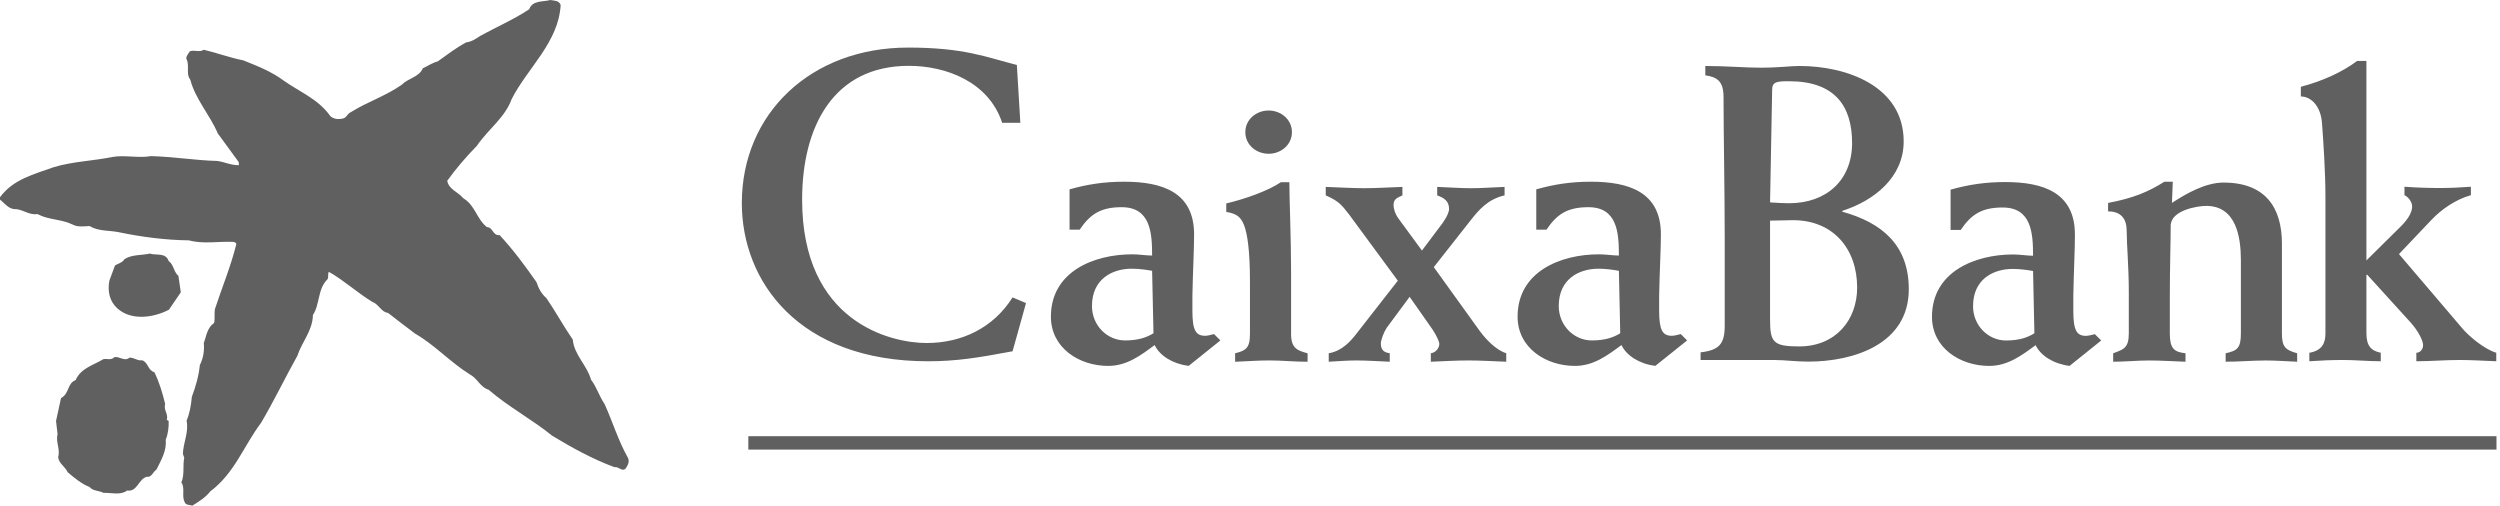 <?xml version="1.0" encoding="UTF-8"?>
<svg width="445px" height="90px" viewBox="0 0 445 90" version="1.1" xmlns="http://www.w3.org/2000/svg" xmlns:xlink="http://www.w3.org/1999/xlink">
    <title>LOGOS/Logo_CaixaBank</title>
    <g id="MALVÓN" stroke="none" stroke-width="1" fill="none" fill-rule="evenodd">
        <g id="malvon2020_desktop_catering_04A" transform="translate(-1348, -3784)" fill="#606060">
            <g id="::-CLIENTES" transform="translate(0, 3360)">
                <g id="LOGOS/Logo_CaixaBank" transform="translate(1348, 424)">
                    <path d="M30.019,46.459 C30.955,47.119 30.915,48.439 31.755,49.099 L32.183,52.027 L30.07,55.131 C27.383,56.536 23.383,57.156 20.887,54.889 C19.474,53.614 19.106,51.775 19.474,49.941 L20.465,47.26 C21.023,46.882 21.778,46.782 22.16,46.127 C23.474,45.28 25.164,45.467 26.674,45.139 C27.801,45.512 29.496,44.902 30.019,46.459" id="Fill-1"></path>
                    <path d="M23.057,63.651 C23.897,63.651 24.506,64.271 25.301,64.125 C26.438,64.548 26.292,65.919 27.475,66.251 C28.365,68.035 28.924,69.975 29.397,71.9 C29.07,73.028 30.02,73.693 29.683,74.726 L30.02,74.923 C30.071,76.001 29.92,77.226 29.502,78.264 C29.683,80.244 28.692,81.891 27.847,83.589 C27.243,83.967 26.956,85.051 26.116,84.859 C24.597,85.333 24.461,87.585 22.629,87.313 C21.457,88.205 19.847,87.681 18.433,87.731 C17.638,87.313 16.511,87.409 15.953,86.698 C14.529,86.134 13.266,85.096 12.048,84.058 C11.57,83.015 10.494,82.546 10.353,81.377 C10.77,79.956 9.875,78.682 10.247,77.276 L9.975,74.923 L10.861,70.862 C12.375,70.056 11.938,68.232 13.457,67.662 C14.398,65.501 16.642,65.017 18.388,63.934 C19.057,63.803 19.847,64.176 20.37,63.561 C21.316,63.415 22.207,64.417 23.057,63.651" id="Fill-3"></path>
                    <path d="M99.798,0.892 C99.421,7.538 93.962,12.012 91.084,17.62 C89.871,20.966 86.948,22.941 84.875,25.964 C82.993,27.894 81.157,30.015 79.607,32.182 C79.894,33.729 81.534,34.162 82.475,35.291 C84.593,36.565 84.825,38.959 86.666,40.425 C87.743,40.425 87.743,42.027 88.925,41.841 C91.421,44.531 93.444,47.303 95.501,50.225 C95.838,51.263 96.357,52.296 97.247,53.052 C98.903,55.455 100.266,58 101.957,60.453 C102.198,63.184 104.498,65.013 105.197,67.573 C106.238,68.933 106.661,70.536 107.607,71.901 C109.061,75.106 110.052,78.446 111.788,81.52 C112.12,82.22 111.698,82.926 111.32,83.45 C110.661,83.969 110.153,83.016 109.383,83.158 C105.544,81.747 101.861,79.721 98.289,77.56 C94.611,74.587 90.566,72.471 86.948,69.357 C85.534,68.979 84.971,67.331 83.662,66.666 C80.176,64.505 77.393,61.396 73.866,59.37 C72.271,58.141 70.666,56.972 69.066,55.697 C67.839,55.546 67.426,54.135 66.244,53.717 C63.607,52.115 61.217,49.893 58.536,48.386 C58.294,48.769 58.536,49.328 58.294,49.706 C56.503,51.454 56.981,54.135 55.698,56.07 C55.658,58.846 53.726,60.882 52.936,63.32 C50.717,67.286 48.785,71.342 46.48,75.247 C43.416,79.303 41.781,84.201 37.449,87.45 C36.508,88.629 35.431,89.239 34.254,90 C33.731,89.854 32.981,89.934 32.84,89.29 C32.322,88.302 32.981,86.785 32.277,85.888 C32.88,84.528 32.503,82.976 32.79,81.465 L32.558,80.81 C32.609,78.734 33.635,76.99 33.212,74.869 C33.781,73.554 34.012,72.088 34.148,70.632 C34.822,68.838 35.386,66.903 35.572,64.973 C36.176,63.839 36.412,62.383 36.272,61.063 C36.739,59.844 36.835,58.373 38.113,57.481 C38.294,56.675 38.113,55.883 38.249,55.032 C39.522,51.167 41.071,47.444 42.058,43.493 C42.058,43.206 41.781,43.116 41.595,43.06 C38.817,42.919 36.231,43.493 33.635,42.783 C29.399,42.733 25.122,42.168 21.087,41.322 C19.431,40.989 17.454,41.181 15.95,40.238 C14.958,40.279 13.821,40.47 12.896,39.956 C10.958,39.004 8.609,39.15 6.677,38.112 C5.218,38.314 4.186,37.361 2.863,37.22 C1.595,37.321 0.891,36.228 0,35.522 L0,35.104 C2.35,31.895 6.113,31.003 9.504,29.778 C12.845,28.74 16.563,28.65 20.045,27.934 C22.254,27.561 24.649,28.181 26.863,27.788 C30.863,27.889 34.722,28.549 38.677,28.65 C39.995,28.836 41.212,29.451 42.531,29.395 L42.485,28.836 L38.762,23.747 C37.368,20.447 34.777,17.67 33.872,14.179 C33.031,13.141 33.826,11.594 33.162,10.46 C33.122,9.936 33.55,9.568 33.781,9.14 C34.586,8.813 35.472,9.377 36.272,8.858 C38.677,9.422 40.885,10.269 43.285,10.737 C45.776,11.73 48.322,12.723 50.531,14.37 C53.303,16.345 56.654,17.62 58.807,20.679 C59.381,21.203 60.266,21.293 61.011,21.097 C61.675,21.006 61.826,20.21 62.44,19.973 C65.348,18.134 68.644,17.106 71.522,15.076 C72.679,13.892 74.576,13.755 75.27,12.153 C76.176,11.73 76.981,11.166 77.917,10.929 C79.567,9.755 81.212,8.48 82.993,7.538 C83.939,7.437 84.689,6.918 85.444,6.409 C88.362,4.807 91.421,3.487 94.193,1.653 C94.807,0 96.633,0.373 97.957,0 C98.616,0.141 99.511,0.045 99.798,0.892" id="Fill-5"></path>
                    <path d="M444.375,80.024 L133.202,80.024 L133.202,77.646 L444.375,77.646 L444.375,80.024 Z M362.121,59.322 C360.909,60.078 359.414,60.607 357.07,60.607 C353.915,60.607 351.203,57.967 351.203,54.5 C351.203,49.678 354.811,47.869 358.277,47.869 C359.626,47.869 361.055,48.086 361.885,48.237 L362.121,59.322 Z M349.009,40.926 C350.896,38.135 352.783,36.936 356.471,36.936 C361.588,36.936 361.885,41.45 361.885,45.521 C360.833,45.521 359.555,45.295 358.348,45.295 C351.5,45.295 343.893,48.394 343.893,56.385 C343.893,61.963 348.939,65.132 354.061,65.132 C357.372,65.132 359.782,63.318 362.343,61.439 C363.243,63.318 365.502,64.754 368.38,65.132 L374.016,60.607 L372.884,59.479 C372.355,59.625 371.681,59.781 371.299,59.781 C369.643,59.781 369.05,58.793 369.05,55.332 L369.05,52.686 C369.125,48.394 369.336,44.473 369.336,41.758 C369.336,34.22 363.621,32.406 356.924,32.406 C353.382,32.406 350.373,32.864 347.203,33.761 L347.203,40.926 L349.009,40.926 Z M181.62,21.856 L178.385,21.856 C175.99,14.58 168.418,11.718 161.771,11.718 C148.337,11.718 142.778,22.546 142.778,35.54 C142.778,57.348 158.536,61.056 164.941,61.056 C171.205,61.056 176.83,58.35 180.237,52.939 L182.631,53.947 L180.237,62.527 C174.058,63.691 170.194,64.306 165.183,64.306 C142.159,64.306 132.046,50.082 132.046,36.155 C132.046,20.228 144.327,8.468 161.63,8.468 C171.658,8.468 175.522,10.171 181.001,11.567 L181.62,21.856 Z M190.381,40.88 L190.381,33.705 C193.541,32.803 196.554,32.345 200.112,32.345 C206.819,32.345 212.549,34.164 212.549,41.712 C212.549,44.438 212.328,48.363 212.247,52.666 L212.247,55.311 C212.247,58.788 212.851,59.77 214.522,59.77 C214.889,59.77 215.563,59.619 216.096,59.463 L217.229,60.597 L211.578,65.131 C208.7,64.758 206.441,63.312 205.525,61.423 C202.975,63.312 200.554,65.131 197.244,65.131 C192.117,65.131 187.06,61.952 187.06,56.359 C187.06,48.363 194.678,45.269 201.541,45.269 C202.743,45.269 204.026,45.486 205.078,45.486 C205.078,41.409 204.776,36.88 199.654,36.88 C195.956,36.88 194.069,38.089 192.182,40.88 L190.381,40.88 Z M205.078,48.207 C204.258,48.05 202.819,47.829 201.455,47.829 C197.993,47.829 194.371,49.653 194.371,54.475 C194.371,57.951 197.098,60.597 200.258,60.597 C202.592,60.597 204.102,60.073 205.319,59.317 L205.078,48.207 Z M229.506,32.43 C229.506,35.615 229.813,42.255 229.813,48.448 L229.813,59.477 C229.813,62.047 231.026,62.42 232.751,62.884 L232.751,64.395 C230.492,64.395 228.233,64.158 225.954,64.158 C223.931,64.158 221.899,64.31 219.851,64.395 L219.851,62.884 C221.667,62.42 222.492,62.047 222.492,59.477 L222.492,50.116 C222.492,44.669 222.05,41.646 221.436,40.064 C220.837,38.557 220.077,38.033 218.276,37.721 L218.276,36.214 C221.748,35.388 225.748,33.952 228.002,32.43 L229.506,32.43 Z M225.813,19.672 C228.002,19.672 229.964,21.254 229.964,23.527 C229.964,25.789 228.002,27.371 225.813,27.371 C223.63,27.371 221.667,25.789 221.667,23.527 C221.667,21.254 223.63,19.672 225.813,19.672 L225.813,19.672 Z M236.514,62.876 C238.919,62.498 240.509,60.618 241.496,59.333 L248.811,49.962 L240.142,38.181 C238.698,36.292 238.165,35.763 235.981,34.775 L235.981,33.269 C238.25,33.339 240.59,33.5 242.849,33.5 C245.108,33.5 247.377,33.339 249.631,33.269 L249.631,34.775 C248.731,35.224 248.052,35.385 248.052,36.513 C248.052,37.042 248.278,38.025 248.952,38.932 L253.108,44.595 L256.796,39.683 C257.551,38.63 257.933,37.723 257.933,37.194 C257.933,35.763 257.023,35.224 255.82,34.775 L255.82,33.269 C257.853,33.339 259.815,33.5 261.848,33.5 C263.815,33.5 265.853,33.339 267.815,33.269 L267.815,34.775 C264.867,35.46 263.287,37.269 261.636,39.39 L255.216,47.548 L263.367,58.875 C264.489,60.386 266.22,62.271 268.112,62.876 L268.112,64.387 C265.853,64.312 263.659,64.16 261.405,64.16 C259.136,64.16 256.942,64.307 254.688,64.387 L254.688,62.876 C255.513,62.795 256.197,61.979 256.197,61.208 C256.197,60.764 255.594,59.555 254.985,58.643 L250.914,52.834 L246.839,58.341 C246.376,59.026 245.792,60.467 245.792,61.142 C245.792,62.341 246.376,62.729 247.377,62.876 L247.377,64.387 C245.415,64.312 243.367,64.16 241.41,64.16 C239.76,64.16 238.165,64.307 236.514,64.387 L236.514,62.876 Z M273.457,40.88 L273.457,33.705 C276.626,32.803 279.635,32.345 283.187,32.345 C289.904,32.345 295.64,34.164 295.64,41.712 C295.64,44.438 295.404,48.363 295.328,52.666 L295.328,55.311 C295.328,58.788 295.937,59.77 297.592,59.77 C297.97,59.77 298.644,59.619 299.177,59.463 L300.309,60.597 L294.639,65.131 C291.786,64.758 289.532,63.312 288.621,61.423 C286.05,63.312 283.635,65.131 280.33,65.131 C275.198,65.131 270.131,61.952 270.131,56.359 C270.131,48.363 277.743,45.269 284.616,45.269 C285.829,45.269 287.107,45.486 288.164,45.486 C288.164,41.409 287.872,36.88 282.74,36.88 C279.037,36.88 277.15,38.089 275.273,40.88 L273.457,40.88 Z M288.164,48.207 C287.343,48.05 285.909,47.829 284.546,47.829 C281.074,47.829 277.457,49.653 277.457,54.475 C277.457,57.951 280.179,60.597 283.338,60.597 C285.673,60.597 287.197,60.073 288.4,59.317 L288.164,48.207 Z M315.443,15.967 C315.443,14.536 316.338,14.461 318.447,14.461 C326.582,14.461 329.672,18.839 329.672,25.47 C329.672,32.031 325.148,36.177 318.447,36.177 C317.471,36.177 316.404,36.107 315.071,36.026 L315.443,15.967 Z M307,57.964 C307,61.209 306.029,62.338 302.703,62.716 L302.703,64.076 L315.664,64.076 C316.716,64.076 317.777,64.157 318.759,64.227 C319.81,64.298 320.867,64.368 321.843,64.368 C330.049,64.368 339.765,61.209 339.765,51.485 C339.765,43.64 335.01,39.644 327.931,37.684 L327.931,37.533 C333.586,35.724 338.854,31.577 338.854,25.168 C338.854,15.363 328.756,11.745 320.328,11.745 C318.527,11.745 316.796,12.047 313.405,12.047 C310.396,12.047 307.307,11.745 303.544,11.745 L303.544,13.408 C305.576,13.71 306.789,14.38 306.789,17.247 C306.789,24.039 307,33.613 307,42.662 L307,57.964 Z M315.071,39.271 C316.64,39.271 317.843,39.19 319.126,39.19 C326.346,39.19 330.572,44.32 330.572,51.182 C330.572,56.987 326.733,61.663 320.253,61.663 C315.589,61.663 315.071,60.907 315.071,56.836 L315.071,39.271 Z M375.239,37.626 C377.503,37.626 378.55,38.906 378.55,41.093 C378.55,43.502 378.927,47.583 378.927,51.951 L378.927,59.343 C378.927,61.908 378.027,62.2 376.145,62.88 L376.145,64.387 C378.258,64.387 380.427,64.165 382.54,64.165 C384.723,64.165 386.837,64.316 389.02,64.387 L389.02,62.88 C386.993,62.653 386.228,62.054 386.228,59.343 L386.228,53.161 C386.228,47.275 386.384,43.058 386.384,40.191 C386.384,37.4 391.199,36.649 392.703,36.649 C398.052,36.649 398.877,42.227 398.877,46.298 L398.877,59.343 C398.877,61.908 398.268,62.437 396.165,62.88 L396.165,64.387 C398.585,64.387 400.91,64.165 403.315,64.165 C405.211,64.165 407.013,64.316 408.894,64.387 L408.894,62.88 C406.786,62.291 406.182,61.756 406.182,59.343 L406.182,43.36 C406.182,36.951 403.244,32.497 395.793,32.497 C392.628,32.497 389.242,34.387 386.605,36.12 C386.686,34.835 386.686,33.636 386.756,32.351 L385.252,32.351 C382.399,34.155 379.687,35.289 375.239,36.12 L375.239,37.626 Z M444.337,62.792 C442.083,62.117 439.371,59.703 438.4,58.575 L427.019,45.227 L432.82,39.115 C434.621,37.231 437.112,35.498 439.819,34.742 L439.819,33.24 C437.942,33.386 436.06,33.467 434.173,33.467 C432.146,33.467 430.027,33.386 427.995,33.24 L427.995,34.742 C428.679,35.054 429.358,35.956 429.358,36.707 C429.358,37.538 428.976,38.667 427.396,40.249 L421.222,46.356 L421.222,10.849 L419.567,10.849 C416.855,12.879 413.328,14.461 409.55,15.444 L409.55,17.172 C411.431,17.172 413.162,18.986 413.328,22.08 C413.544,24.947 413.927,30.6 413.927,34.974 L413.927,59.401 C413.927,61.059 413.328,62.414 411.064,62.792 L411.064,64.303 C413.092,64.157 415.054,64.077 417.077,64.077 C419.341,64.077 421.524,64.303 423.778,64.303 L423.778,62.792 C421.977,62.414 421.222,61.517 421.222,59.25 L421.222,48.916 L421.378,48.916 L429.127,57.441 C430.41,58.872 431.31,60.615 431.31,61.437 C431.31,62.187 430.777,62.792 430.108,62.792 L430.108,64.303 C432.674,64.303 435.225,64.077 437.781,64.077 C439.969,64.077 442.158,64.223 444.337,64.303 L444.337,62.792 Z" id="Combined-Shape"></path>
                </g>
            </g>
        </g>
    </g>
</svg>